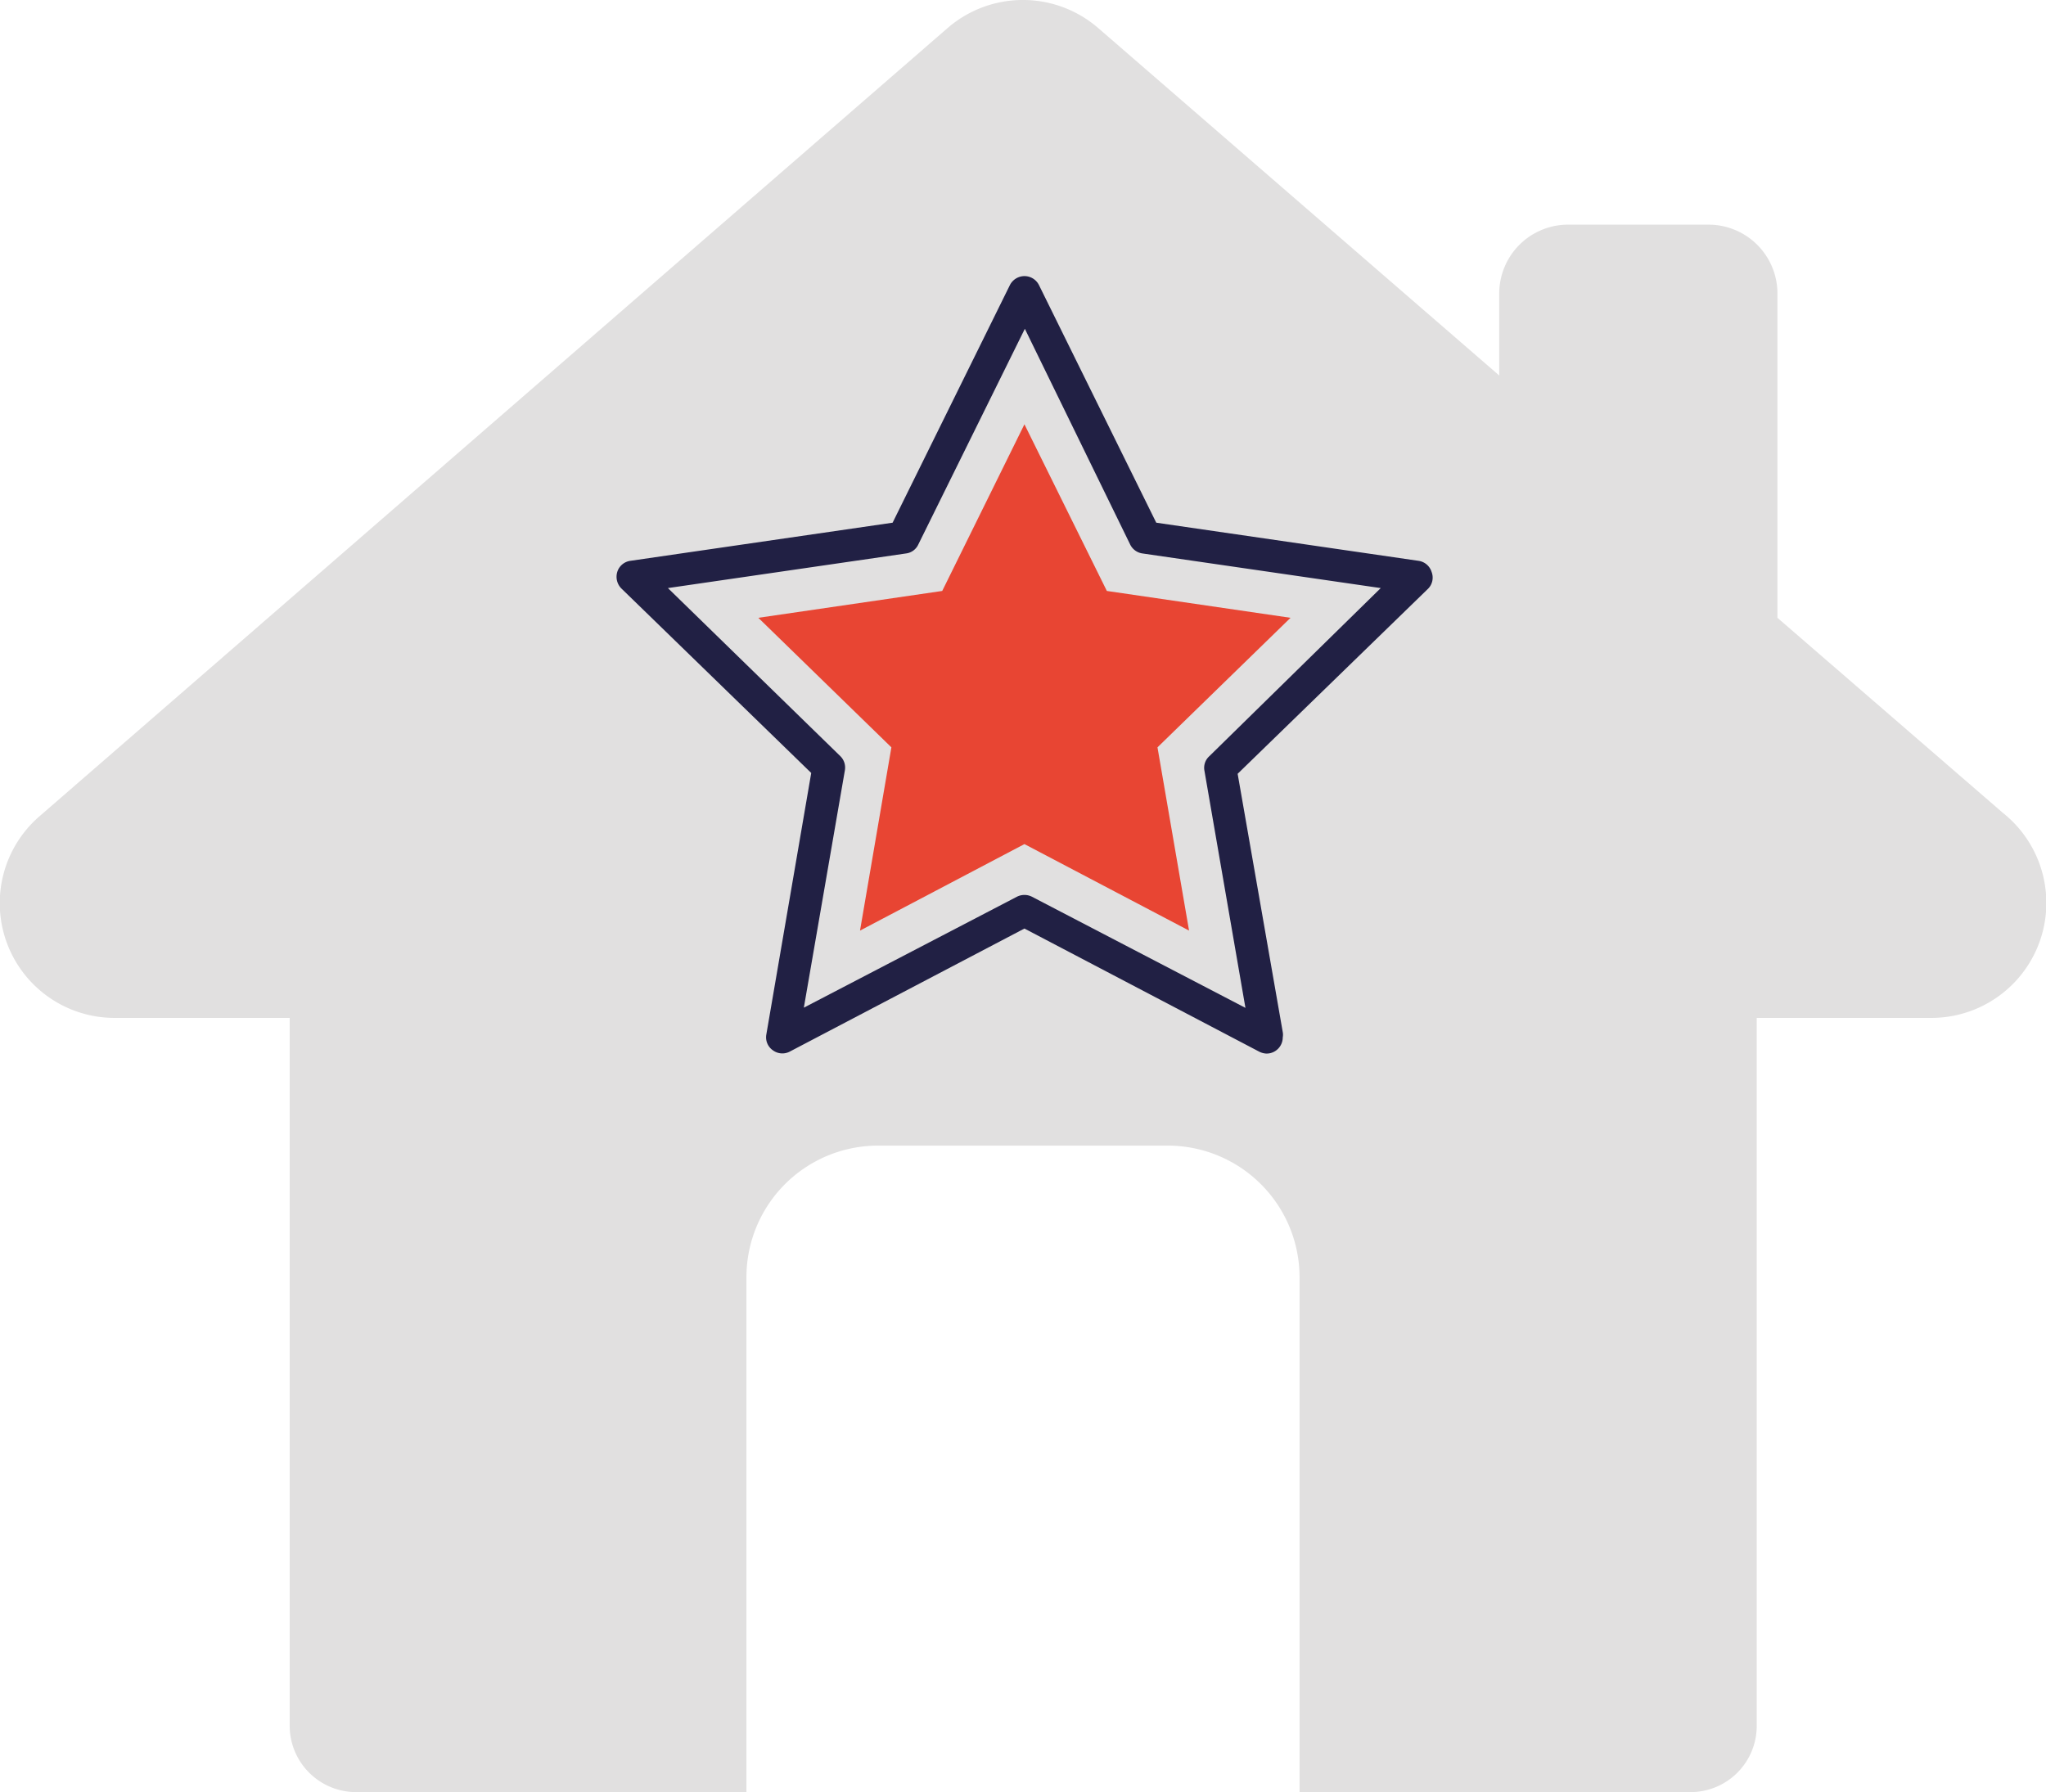 <svg id="Layer_1" data-name="Layer 1" xmlns="http://www.w3.org/2000/svg" viewBox="0 0 99.8 87.43"><defs><style>.cls-1{fill:#e1e0e0;}.cls-2{fill:#e84533;}.cls-3{fill:#212044;}</style></defs><path class="cls-1" d="M92.33,102.68a3.23,3.23,0,0,0,3.23-3.23V64.91h8.5a5.61,5.61,0,0,0,3.51-10l-11-9.52V29.57a3.36,3.36,0,0,0-3.36-3.36H86.3A3.36,3.36,0,0,0,83,29.57v4L63.44,16.62a5.61,5.61,0,0,0-7.35,0L11.8,55.07a5.6,5.6,0,0,0,3.67,9.84H24V99.45a3.24,3.24,0,0,0,3.24,3.23H46.28V77.57a6.42,6.42,0,0,1,6.42-6.43H66.83a6.43,6.43,0,0,1,6.43,6.43v25.11Z" transform="translate(-9.87 -15.25)"/><polygon class="cls-2" points="49.97 41.18 41.95 45.4 43.48 36.46 36.99 30.14 45.96 28.83 49.97 20.7 53.99 28.83 62.95 30.14 56.46 36.46 58 45.4 49.97 41.18"/><path class="cls-3" d="M79.7,43.15a.78.78,0,0,0-.64-.54L66.27,40.75,60.55,29.16a.79.79,0,0,0-.71-.44.8.8,0,0,0-.71.44L53.41,40.75,40.62,42.61a.78.78,0,0,0-.64.54.81.81,0,0,0,.2.81l9.26,9L47.25,65.72a.77.77,0,0,0,.32.77.78.78,0,0,0,.83.06l11.44-6,11.44,6a.86.86,0,0,0,.37.1h0a.79.79,0,0,0,.79-.79.71.71,0,0,0,0-.26L70.24,53l9.26-9A.77.77,0,0,0,79.7,43.15Zm-10.85,9a.76.76,0,0,0-.23.7l2,11.57L60.21,59a.81.81,0,0,0-.74,0L49.08,64.41l2-11.57a.78.78,0,0,0-.22-.7l-8.41-8.2,11.62-1.69a.76.76,0,0,0,.59-.43l5.2-10.53L65,41.82a.79.79,0,0,0,.59.43l11.63,1.69Z" transform="translate(-9.87 -15.25)"/></svg>